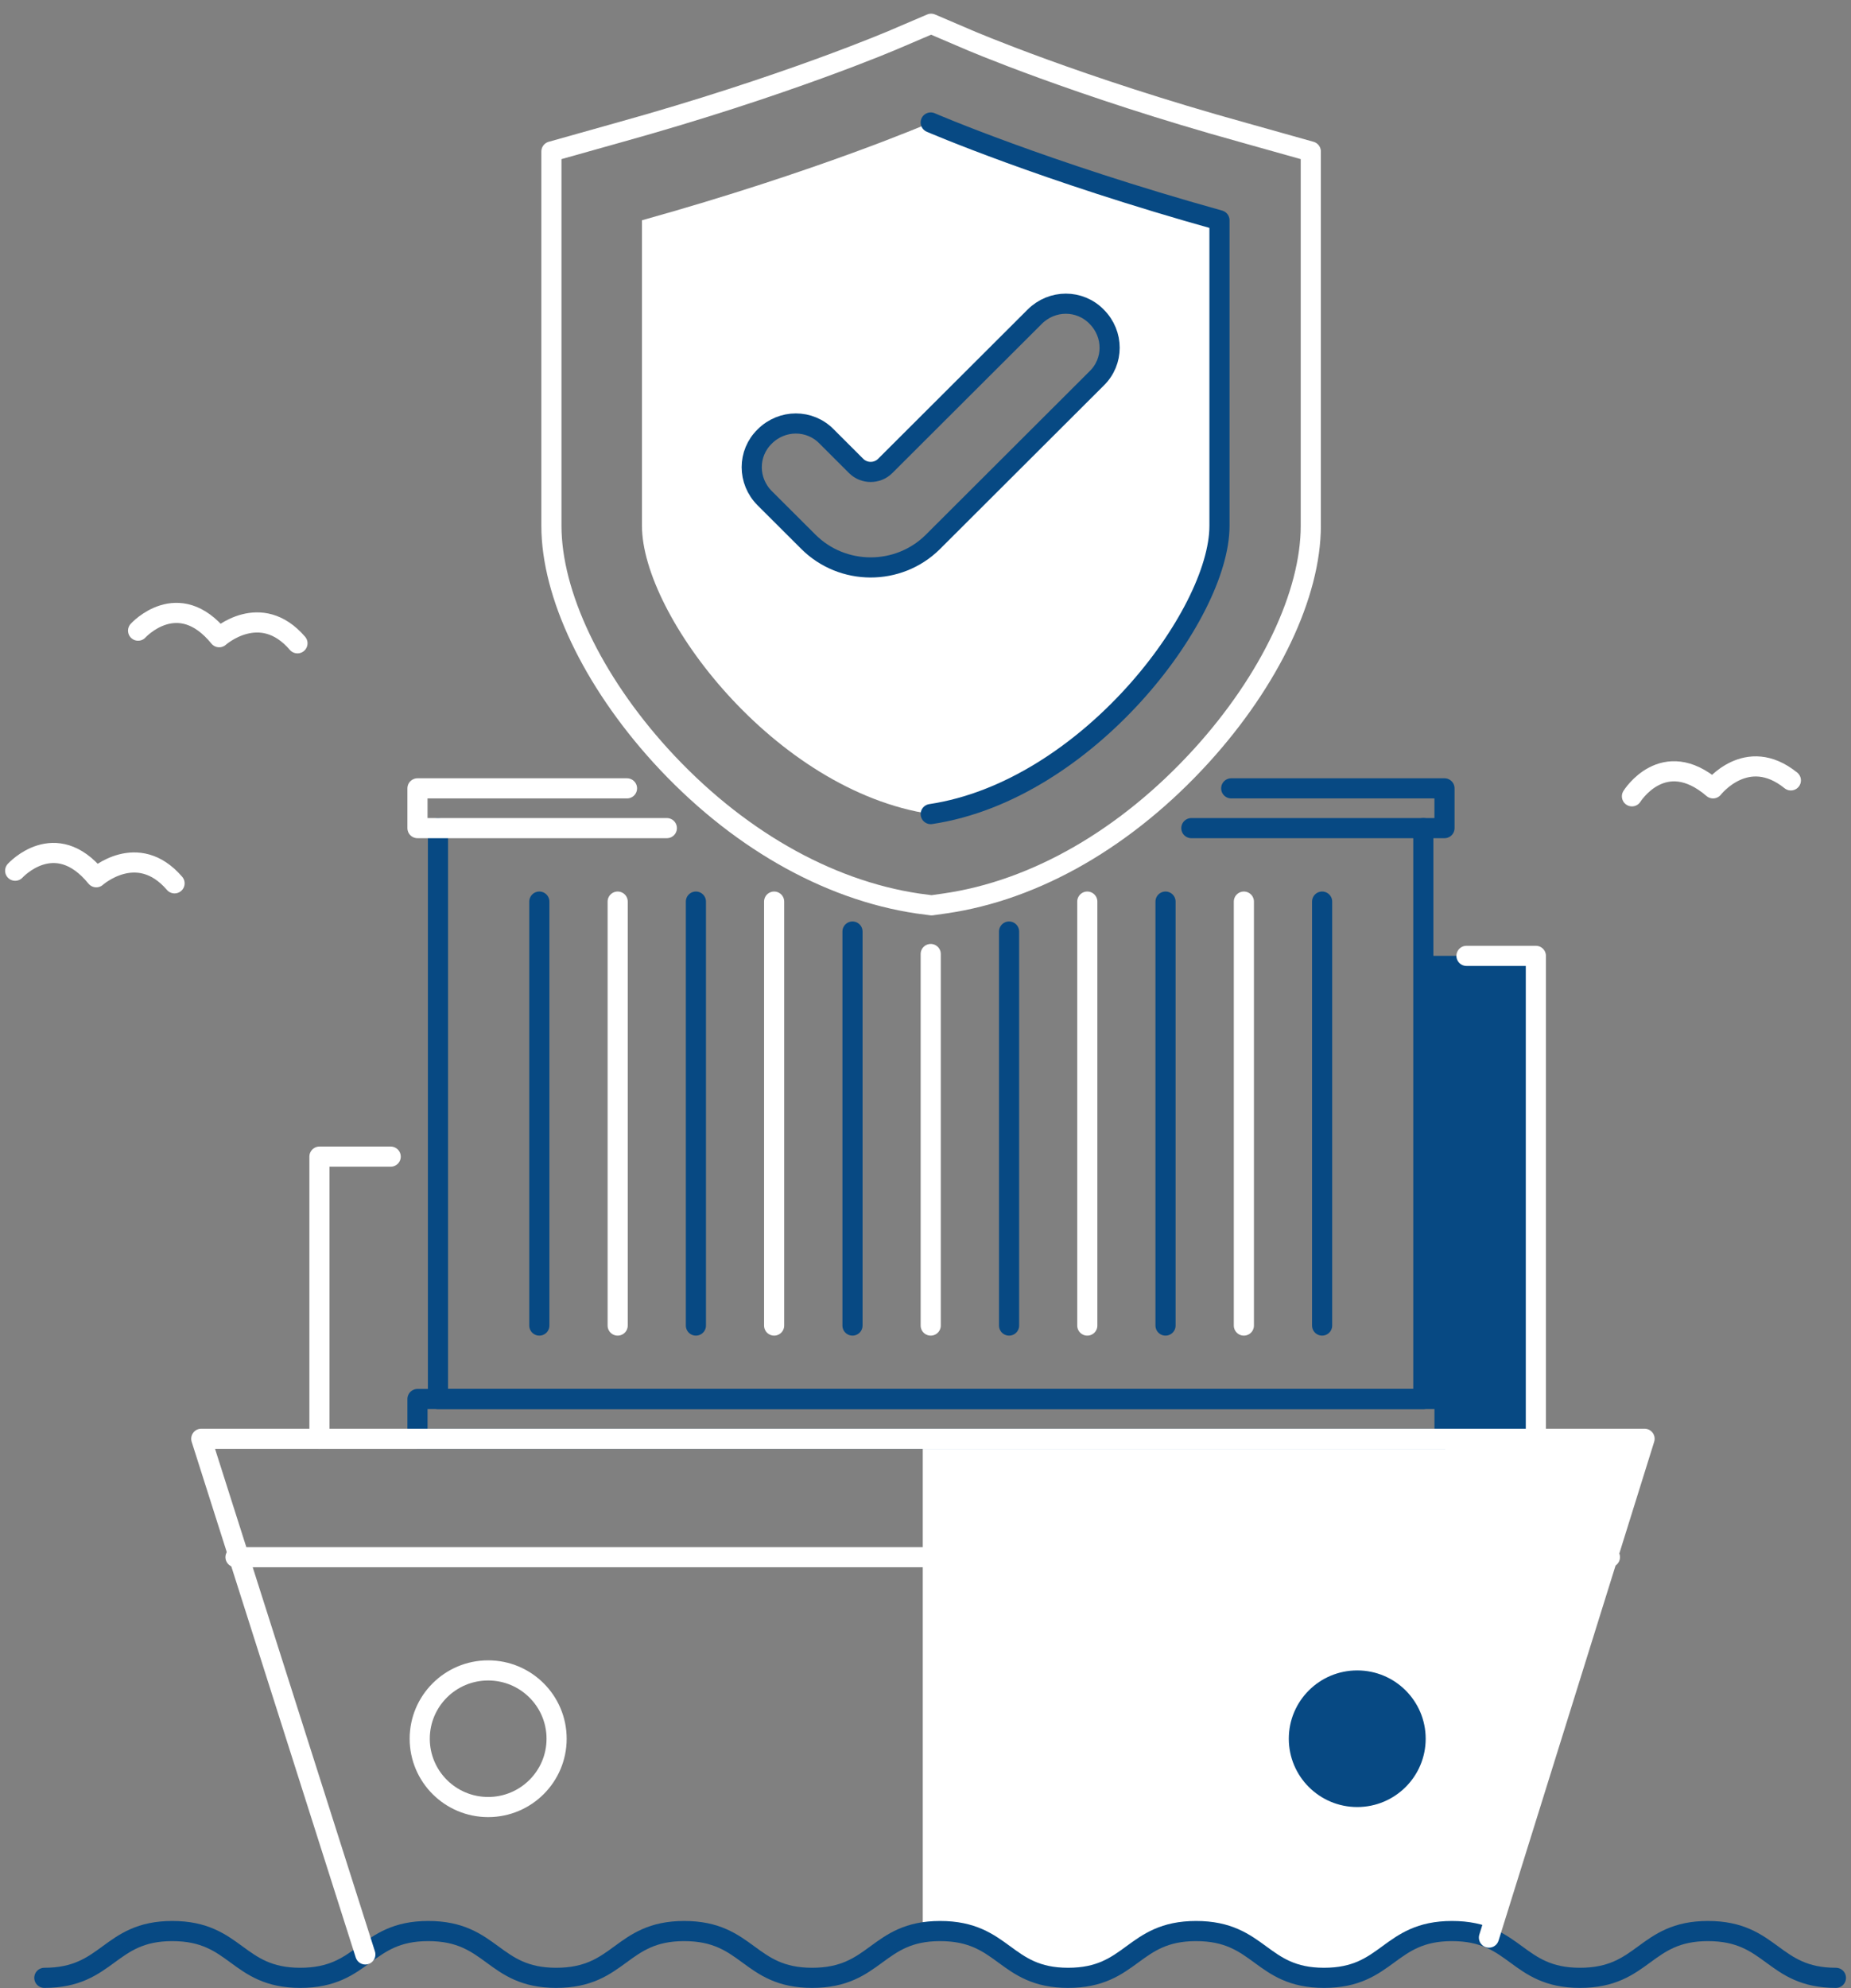 <svg width="122" height="131" viewBox="0 0 122 131" fill="none" xmlns="http://www.w3.org/2000/svg">
<rect x="0" y="0" width="122" height="131" fill="#808080" stroke="none"/>
<path d="M101.228 62.977V94.794H95.203V92.173H93.812V62.977H101.228Z" fill="#074983"/>
<path d="M25.751 76.204H21.055V94.794" stroke="white" stroke-width="1.327" stroke-miterlimit="10" stroke-linecap="round" stroke-linejoin="round"/>
<path d="M96.656 62.977H101.229V94.794" stroke="white" stroke-width="1.327" stroke-miterlimit="10" stroke-linecap="round" stroke-linejoin="round"/>
<path d="M108.4 94.794L98.143 127.658C97.494 127.381 96.752 127.227 95.733 127.227C91.5 127.227 91.5 130.31 87.298 130.31C83.065 130.31 83.065 127.227 78.864 127.227C74.631 127.227 74.631 130.31 70.429 130.31C66.196 130.31 66.196 127.227 61.994 127.227C61.562 127.227 61.191 127.258 60.82 127.319V94.794H108.4Z" fill="white"/>
<path d="M93.811 54.562V92.174H28.867L28.867 54.562" stroke="#074983" stroke-width="1.327" stroke-miterlimit="10" stroke-linecap="round" stroke-linejoin="round"/>
<path d="M35.547 59.402V87.334" stroke="#074983" stroke-width="1.327" stroke-miterlimit="10" stroke-linecap="round" stroke-linejoin="round"/>
<path d="M40.711 59.402V87.334" stroke="white" stroke-width="1.327" stroke-miterlimit="10" stroke-linecap="round" stroke-linejoin="round"/>
<path d="M45.867 59.402V87.334" stroke="#074983" stroke-width="1.327" stroke-miterlimit="10" stroke-linecap="round" stroke-linejoin="round"/>
<path d="M51.023 59.402V87.334" stroke="white" stroke-width="1.327" stroke-miterlimit="10" stroke-linecap="round" stroke-linejoin="round"/>
<path d="M56.188 61.375V87.334" stroke="#074983" stroke-width="1.327" stroke-miterlimit="10" stroke-linecap="round" stroke-linejoin="round"/>
<path d="M61.344 62.855V87.334" stroke="white" stroke-width="1.327" stroke-miterlimit="10" stroke-linecap="round" stroke-linejoin="round"/>
<path d="M66.508 61.375V87.334" stroke="#074983" stroke-width="1.327" stroke-miterlimit="10" stroke-linecap="round" stroke-linejoin="round"/>
<path d="M71.664 59.402V87.334" stroke="white" stroke-width="1.327" stroke-miterlimit="10" stroke-linecap="round" stroke-linejoin="round"/>
<path d="M76.82 59.402V87.334" stroke="#074983" stroke-width="1.327" stroke-miterlimit="10" stroke-linecap="round" stroke-linejoin="round"/>
<path d="M81.984 59.402V87.334" stroke="white" stroke-width="1.327" stroke-miterlimit="10" stroke-linecap="round" stroke-linejoin="round"/>
<path d="M87.141 59.402V87.334" stroke="#074983" stroke-width="1.327" stroke-miterlimit="10" stroke-linecap="round" stroke-linejoin="round"/>
<path d="M78.523 54.561H95.207V51.941H81.15" stroke="#074983" stroke-width="1.327" stroke-miterlimit="10" stroke-linecap="round" stroke-linejoin="round"/>
<path d="M41.326 51.941H27.516V54.561H43.952" stroke="white" stroke-width="1.327" stroke-miterlimit="10" stroke-linecap="round" stroke-linejoin="round"/>
<path d="M95.209 92.174H27.516V94.794H95.209V92.174Z" stroke="#074983" stroke-width="1.327" stroke-miterlimit="10" stroke-linecap="round" stroke-linejoin="round"/>
<path d="M2.922 130.31C7.155 130.31 7.155 127.227 11.357 127.227C15.589 127.227 15.589 130.31 19.791 130.31C24.024 130.31 24.024 127.227 28.226 127.227C32.458 127.227 32.458 130.31 36.66 130.31C40.893 130.31 40.893 127.227 45.095 127.227C49.328 127.227 49.328 130.31 53.529 130.31C57.762 130.31 57.762 127.227 61.964 127.227C66.197 127.227 66.197 130.31 70.399 130.31C74.631 130.31 74.631 127.227 78.833 127.227C83.066 127.227 83.066 130.31 87.268 130.31C91.501 130.31 91.501 127.227 95.702 127.227C99.935 127.227 99.935 130.31 104.137 130.31C108.37 130.31 108.37 127.227 112.572 127.227C116.804 127.227 116.804 130.31 121.006 130.31" stroke="#074983" stroke-width="1.327" stroke-miterlimit="10" stroke-linecap="round" stroke-linejoin="round"/>
<path d="M24.079 128.768L13.266 94.794H108.394L98.137 127.658" stroke="white" stroke-width="1.327" stroke-miterlimit="10" stroke-linecap="round" stroke-linejoin="round"/>
<path d="M15.523 102.594H106.11" stroke="white" stroke-width="1.327" stroke-miterlimit="10" stroke-linecap="round" stroke-linejoin="round"/>
<path d="M60.474 59.525C54.48 58.631 48.455 55.178 43.542 49.782C39.032 44.819 36.344 39.146 36.344 34.645V9.981L40.731 8.748C51.73 5.696 58.929 2.613 58.99 2.582L61.37 1.565L63.748 2.582C63.81 2.613 70.978 5.696 82.008 8.748L86.395 9.981V34.645C86.395 39.146 83.707 44.819 79.196 49.782C74.284 55.178 68.29 58.661 62.266 59.525L61.4 59.648L60.474 59.525Z" stroke="white" stroke-width="1.327" stroke-miterlimit="10" stroke-linecap="round" stroke-linejoin="round"/>
<path d="M61.344 8.07C61.344 8.07 53.929 11.276 42.312 14.513C42.312 14.513 42.312 28.756 42.312 34.645C42.312 40.533 51.056 52.095 61.344 53.636C71.602 52.125 80.376 40.533 80.376 34.645C80.376 28.756 80.376 14.513 80.376 14.513C68.759 11.276 61.344 8.07 61.344 8.07ZM72.312 24.903L61.499 35.693C59.243 37.944 55.567 37.944 53.281 35.693L50.407 32.826C49.295 31.685 49.295 29.866 50.407 28.756C50.963 28.202 51.705 27.924 52.446 27.924C53.188 27.924 53.929 28.202 54.486 28.756L56.432 30.699C56.957 31.223 57.822 31.223 58.347 30.699L68.203 20.864C69.347 19.754 71.169 19.754 72.282 20.864C72.838 21.419 73.116 22.159 73.116 22.899C73.147 23.608 72.869 24.348 72.312 24.903Z" fill="white"/>
<path d="M61.344 8.07C61.344 8.07 68.759 11.277 80.376 14.514C80.376 14.514 80.376 28.757 80.376 34.645C80.376 40.534 71.632 52.095 61.344 53.636" stroke="#074983" stroke-width="1.327" stroke-miterlimit="10" stroke-linecap="round" stroke-linejoin="round"/>
<path d="M53.278 35.694L50.404 32.827C49.261 31.686 49.261 29.867 50.404 28.757C51.547 27.616 53.37 27.616 54.483 28.757L56.429 30.7C56.954 31.224 57.819 31.224 58.344 30.7L68.2 20.865C69.344 19.724 71.166 19.724 72.279 20.865C73.422 22.006 73.422 23.824 72.279 24.934L61.465 35.725C59.21 37.944 55.533 37.944 53.278 35.694Z" stroke="#074983" stroke-width="1.327" stroke-miterlimit="10" stroke-linecap="round" stroke-linejoin="round"/>
<path d="M32.175 119.057C34.666 119.057 36.686 117.042 36.686 114.556C36.686 112.07 34.666 110.055 32.175 110.055C29.684 110.055 27.664 112.07 27.664 114.556C27.664 117.042 29.684 119.057 32.175 119.057Z" stroke="white" stroke-width="1.327" stroke-miterlimit="10" stroke-linecap="round" stroke-linejoin="round"/>
<path d="M89.456 119.057C91.947 119.057 93.967 117.042 93.967 114.556C93.967 112.07 91.947 110.055 89.456 110.055C86.965 110.055 84.945 112.07 84.945 114.556C84.945 117.042 86.965 119.057 89.456 119.057Z" fill="#074983"/>
<path d="M107.562 52.465C107.562 52.465 109.633 49.135 112.908 51.941C112.908 51.941 115.132 49.073 118.036 51.416" stroke="white" stroke-width="1.327" stroke-miterlimit="10" stroke-linecap="round" stroke-linejoin="round"/>
<path d="M1 57.367C1 57.367 3.626 54.469 6.345 57.798C6.345 57.798 9.064 55.363 11.505 58.199" stroke="white" stroke-width="1.327" stroke-miterlimit="10" stroke-linecap="round" stroke-linejoin="round"/>
<path d="M9.102 41.551C9.102 41.551 11.728 38.653 14.447 41.983C14.447 41.983 17.166 39.547 19.606 42.384" stroke="white" stroke-width="1.327" stroke-miterlimit="10" stroke-linecap="round" stroke-linejoin="round"/>
</svg>
